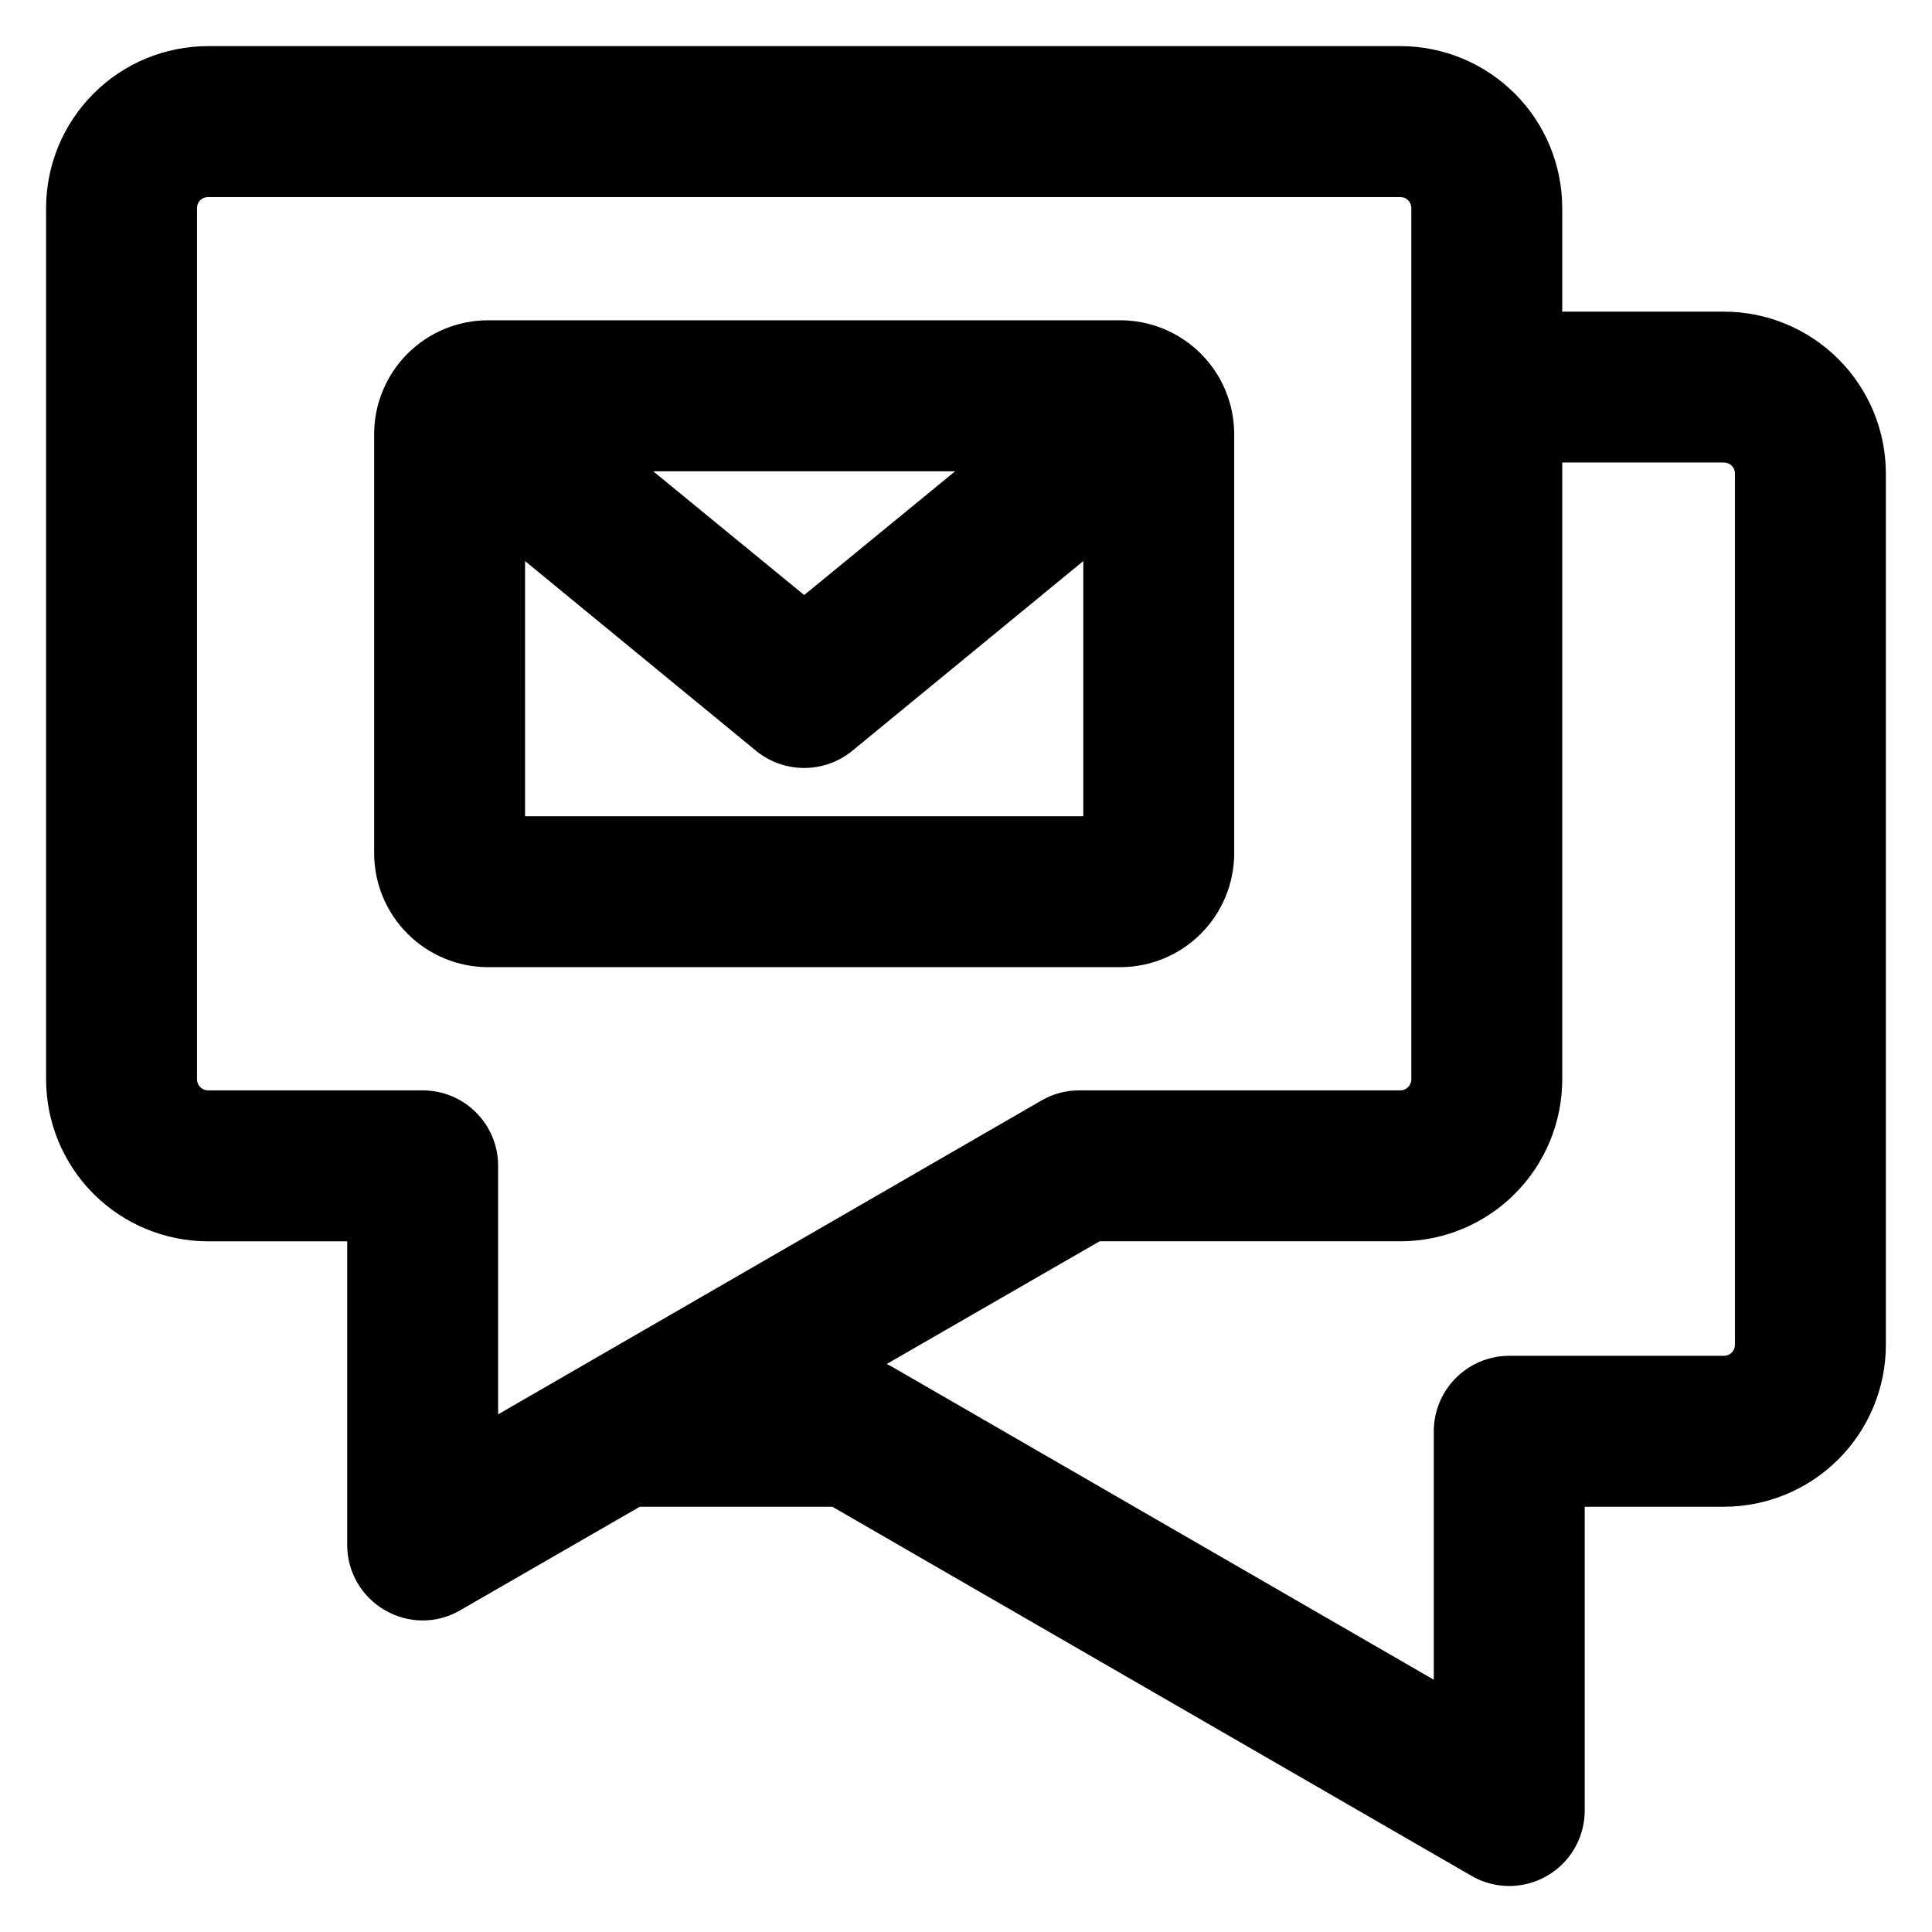 <?xml version="1.0" encoding="UTF-8"?>
<!-- Uploaded to: SVG Repo, www.svgrepo.com, Generator: SVG Repo Mixer Tools -->
<svg fill="#000000" width="800px" height="800px" version="1.1" viewBox="144 144 512 512" xmlns="http://www.w3.org/2000/svg">
 <path d="m317.11 268.9h80.008l-40 32.789zm-33.965 91.406h147.94v-67.617l-61.289 50.336c-3.586 2.906-8.066 4.492-12.684 4.492-4.617 0-9.094-1.586-12.684-4.492l-61.285-50.336zm-9.812 40h167.56v0.004c8.008-0.012 15.684-3.195 21.34-8.859 5.66-5.664 8.84-13.344 8.844-21.348v-111.09c-0.016-7.996-3.203-15.656-8.863-21.305-5.656-5.652-13.324-8.824-21.32-8.832h-167.56c-7.996 0.008-15.66 3.184-21.32 8.832-5.656 5.648-8.848 13.312-8.863 21.305v111.09c0.004 8.004 3.188 15.68 8.844 21.344 5.66 5.664 13.336 8.852 21.34 8.863zm-77.125-201.23v231.03c0.047 1.57 1.312 2.824 2.883 2.856h56.922c5.309-0.004 10.398 2.102 14.148 5.852 3.75 3.754 5.856 8.844 5.848 14.148v65.855l144.03-83.199c3.039-1.758 6.488-2.672 10-2.656h85.102c1.566-0.035 2.828-1.289 2.875-2.856v-231.03c-0.02-1.574-1.301-2.844-2.875-2.852h-316.05c-1.578 0.008-2.859 1.277-2.883 2.852zm404.67 67.484h-42.871v163.54c-0.02 11.363-4.539 22.258-12.578 30.289-8.035 8.035-18.926 12.555-30.289 12.566h-79.734l-56.391 32.504h0.004c0.289 0.188 0.598 0.348 0.914 0.477l144.04 83.211v-65.848c0-5.301 2.109-10.387 5.859-14.137s8.836-5.859 14.141-5.863h56.926c1.578-0.008 2.856-1.281 2.875-2.859v-231c-0.02-1.578-1.297-2.852-2.875-2.859zm-401.79 206.4h36.922v80.48c0 3.504 0.922 6.949 2.68 9.984 1.754 3.031 4.281 5.547 7.32 7.293 3.031 1.781 6.481 2.719 9.996 2.719s6.965-0.938 9.996-2.719l47.555-27.418h51.02l169.39 97.824c4.074 2.356 8.848 3.195 13.477 2.379 4.633-0.82 8.828-3.242 11.852-6.848 3.019-3.606 4.672-8.16 4.668-12.863v-80.492h36.938c11.363-0.016 22.254-4.535 30.289-12.57 8.039-8.031 12.562-18.922 12.582-30.285v-231c-0.02-11.363-4.543-22.254-12.582-30.289-8.035-8.031-18.926-12.551-30.289-12.566h-42.895v-27.512c-0.02-11.359-4.539-22.254-12.578-30.285-8.035-8.035-18.926-12.555-30.289-12.57h-316.05c-11.363 0.016-22.258 4.535-30.293 12.57-8.039 8.031-12.562 18.926-12.582 30.285v231.03c0.02 11.363 4.543 22.254 12.582 30.289 8.035 8.031 18.93 12.551 30.293 12.566z" fill-rule="evenodd"/>
</svg>